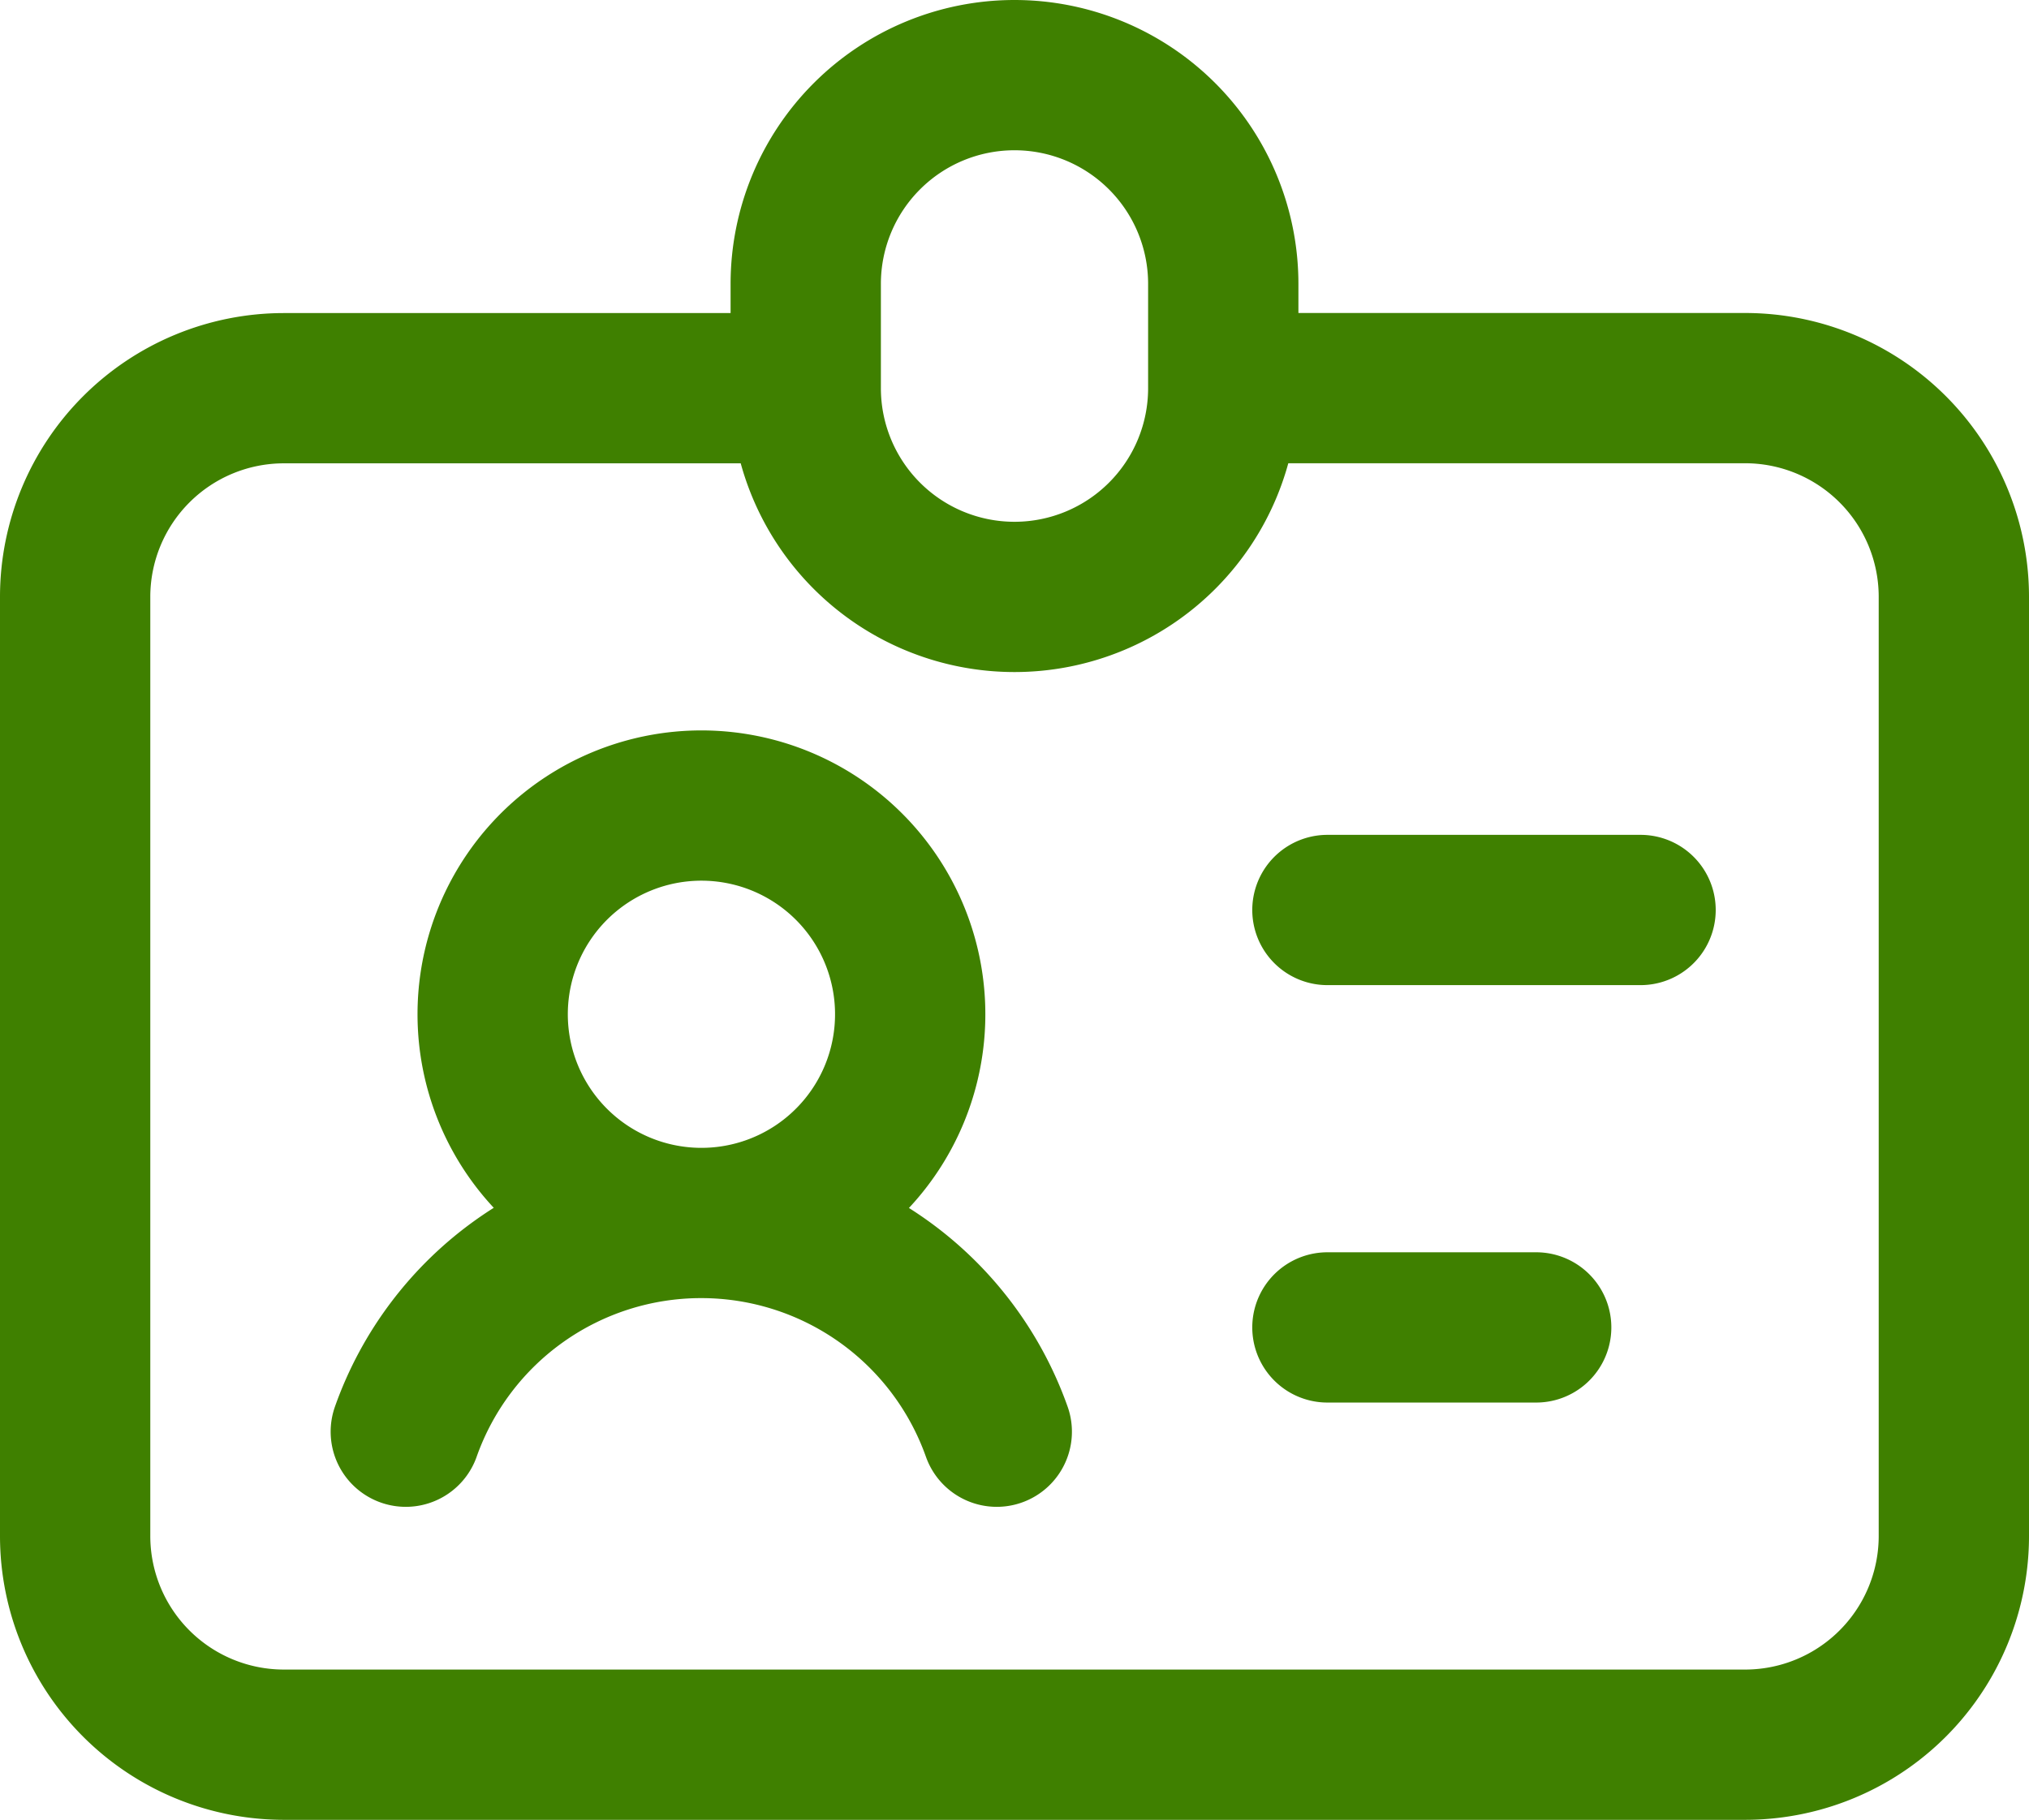 <svg xmlns="http://www.w3.org/2000/svg" width="27" height="24.222" viewBox="0 0 27 24.222">
  <path id="library-card" d="M12.722,7.167H5.778A2.778,2.778,0,0,0,3,9.944v12.5a2.778,2.778,0,0,0,2.778,2.778H25.222A2.778,2.778,0,0,0,28,22.444V9.944a2.778,2.778,0,0,0-2.778-2.778H18.278m-5.556,0V5.778a2.778,2.778,0,1,1,5.556,0V7.167m-5.556,0a2.778,2.778,0,0,0,5.556,0M11.333,18.278A2.778,2.778,0,1,0,8.556,15.5,2.778,2.778,0,0,0,11.333,18.278Zm0,0a4.172,4.172,0,0,1,3.931,2.778m-3.931-2.778A4.168,4.168,0,0,0,7.4,21.056m12.264-6.944h4.167m-4.167,5.556h2.778" transform="translate(-2 -2)" fill="none" stroke="#3f8000" stroke-linecap="round" stroke-linejoin="round" stroke-width="2"/>
</svg>
